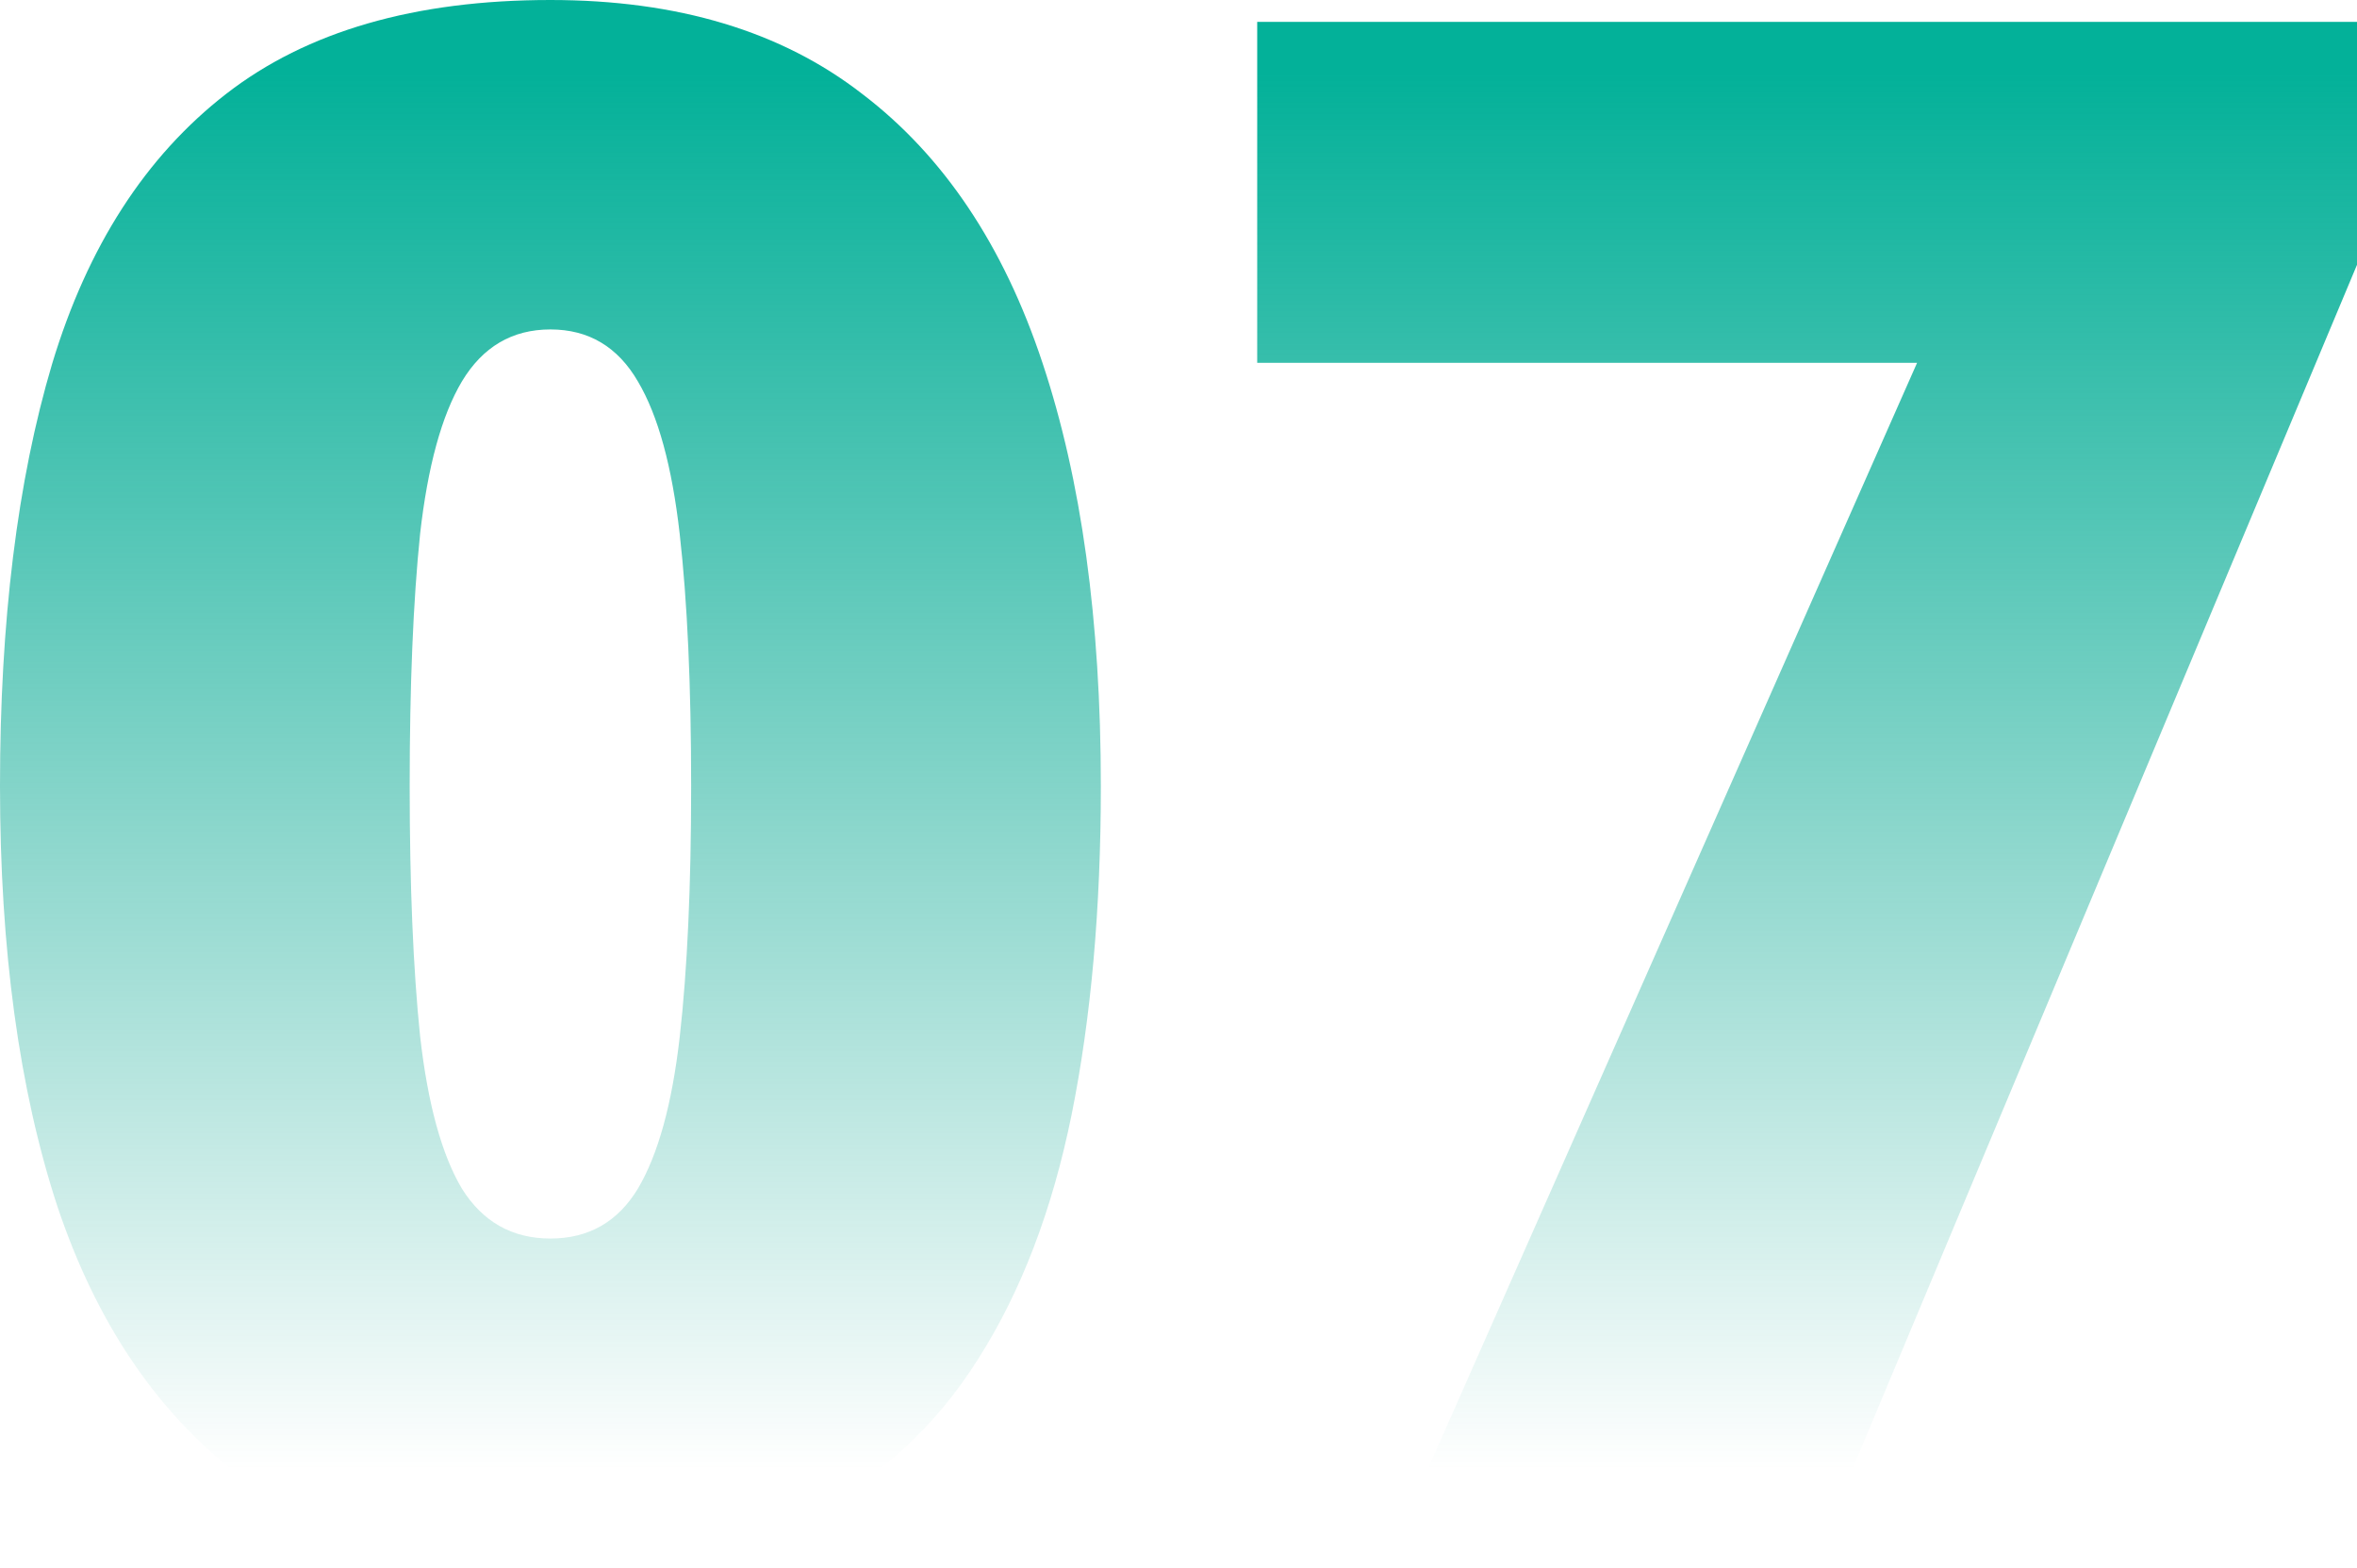 <?xml version="1.0" encoding="UTF-8"?> <svg xmlns="http://www.w3.org/2000/svg" width="212" height="141" viewBox="0 0 212 141" fill="none"> <path d="M99.015 70.698C99.015 81.7 98.139 91.545 96.389 100.234C94.639 108.86 91.826 116.205 87.951 122.268C84.137 128.331 79.074 132.957 72.761 136.145C66.447 139.333 58.696 140.927 49.507 140.927C38.068 140.927 28.692 138.145 21.378 132.582C14.065 126.956 8.658 118.924 5.157 108.485C1.719 97.983 0 85.388 0 70.698C0 55.883 1.563 43.225 4.688 32.724C7.876 22.16 13.096 14.065 20.347 8.439C27.598 2.813 37.318 0 49.507 0C60.947 0 70.292 2.813 77.543 8.439C84.856 14.002 90.263 22.066 93.764 32.63C97.264 43.131 99.015 55.821 99.015 70.698ZM36.849 70.698C36.849 79.637 37.162 87.138 37.787 93.201C38.474 99.265 39.725 103.828 41.537 106.891C43.413 109.891 46.069 111.391 49.507 111.391C52.945 111.391 55.571 109.891 57.383 106.891C59.196 103.828 60.446 99.296 61.134 93.295C61.822 87.232 62.165 79.699 62.165 70.698C62.165 61.634 61.822 54.071 61.134 48.007C60.446 41.944 59.196 37.38 57.383 34.318C55.571 31.192 52.945 29.629 49.507 29.629C46.069 29.629 43.413 31.192 41.537 34.318C39.725 37.38 38.474 41.944 37.787 48.007C37.162 54.071 36.849 61.634 36.849 70.698ZM125.362 139.052L172.432 32.63H113.079V1.969H212V23.816L163.712 139.052H125.362Z" fill="url(#paint0_linear_118_1298)"></path> <defs> <linearGradient id="paint0_linear_118_1298" x1="107.266" y1="6.562" x2="107.266" y2="132.227" gradientUnits="userSpaceOnUse"> <stop stop-color="#03B199"></stop> <stop offset="1" stop-color="#009E88" stop-opacity="0"></stop> </linearGradient> </defs> </svg> 